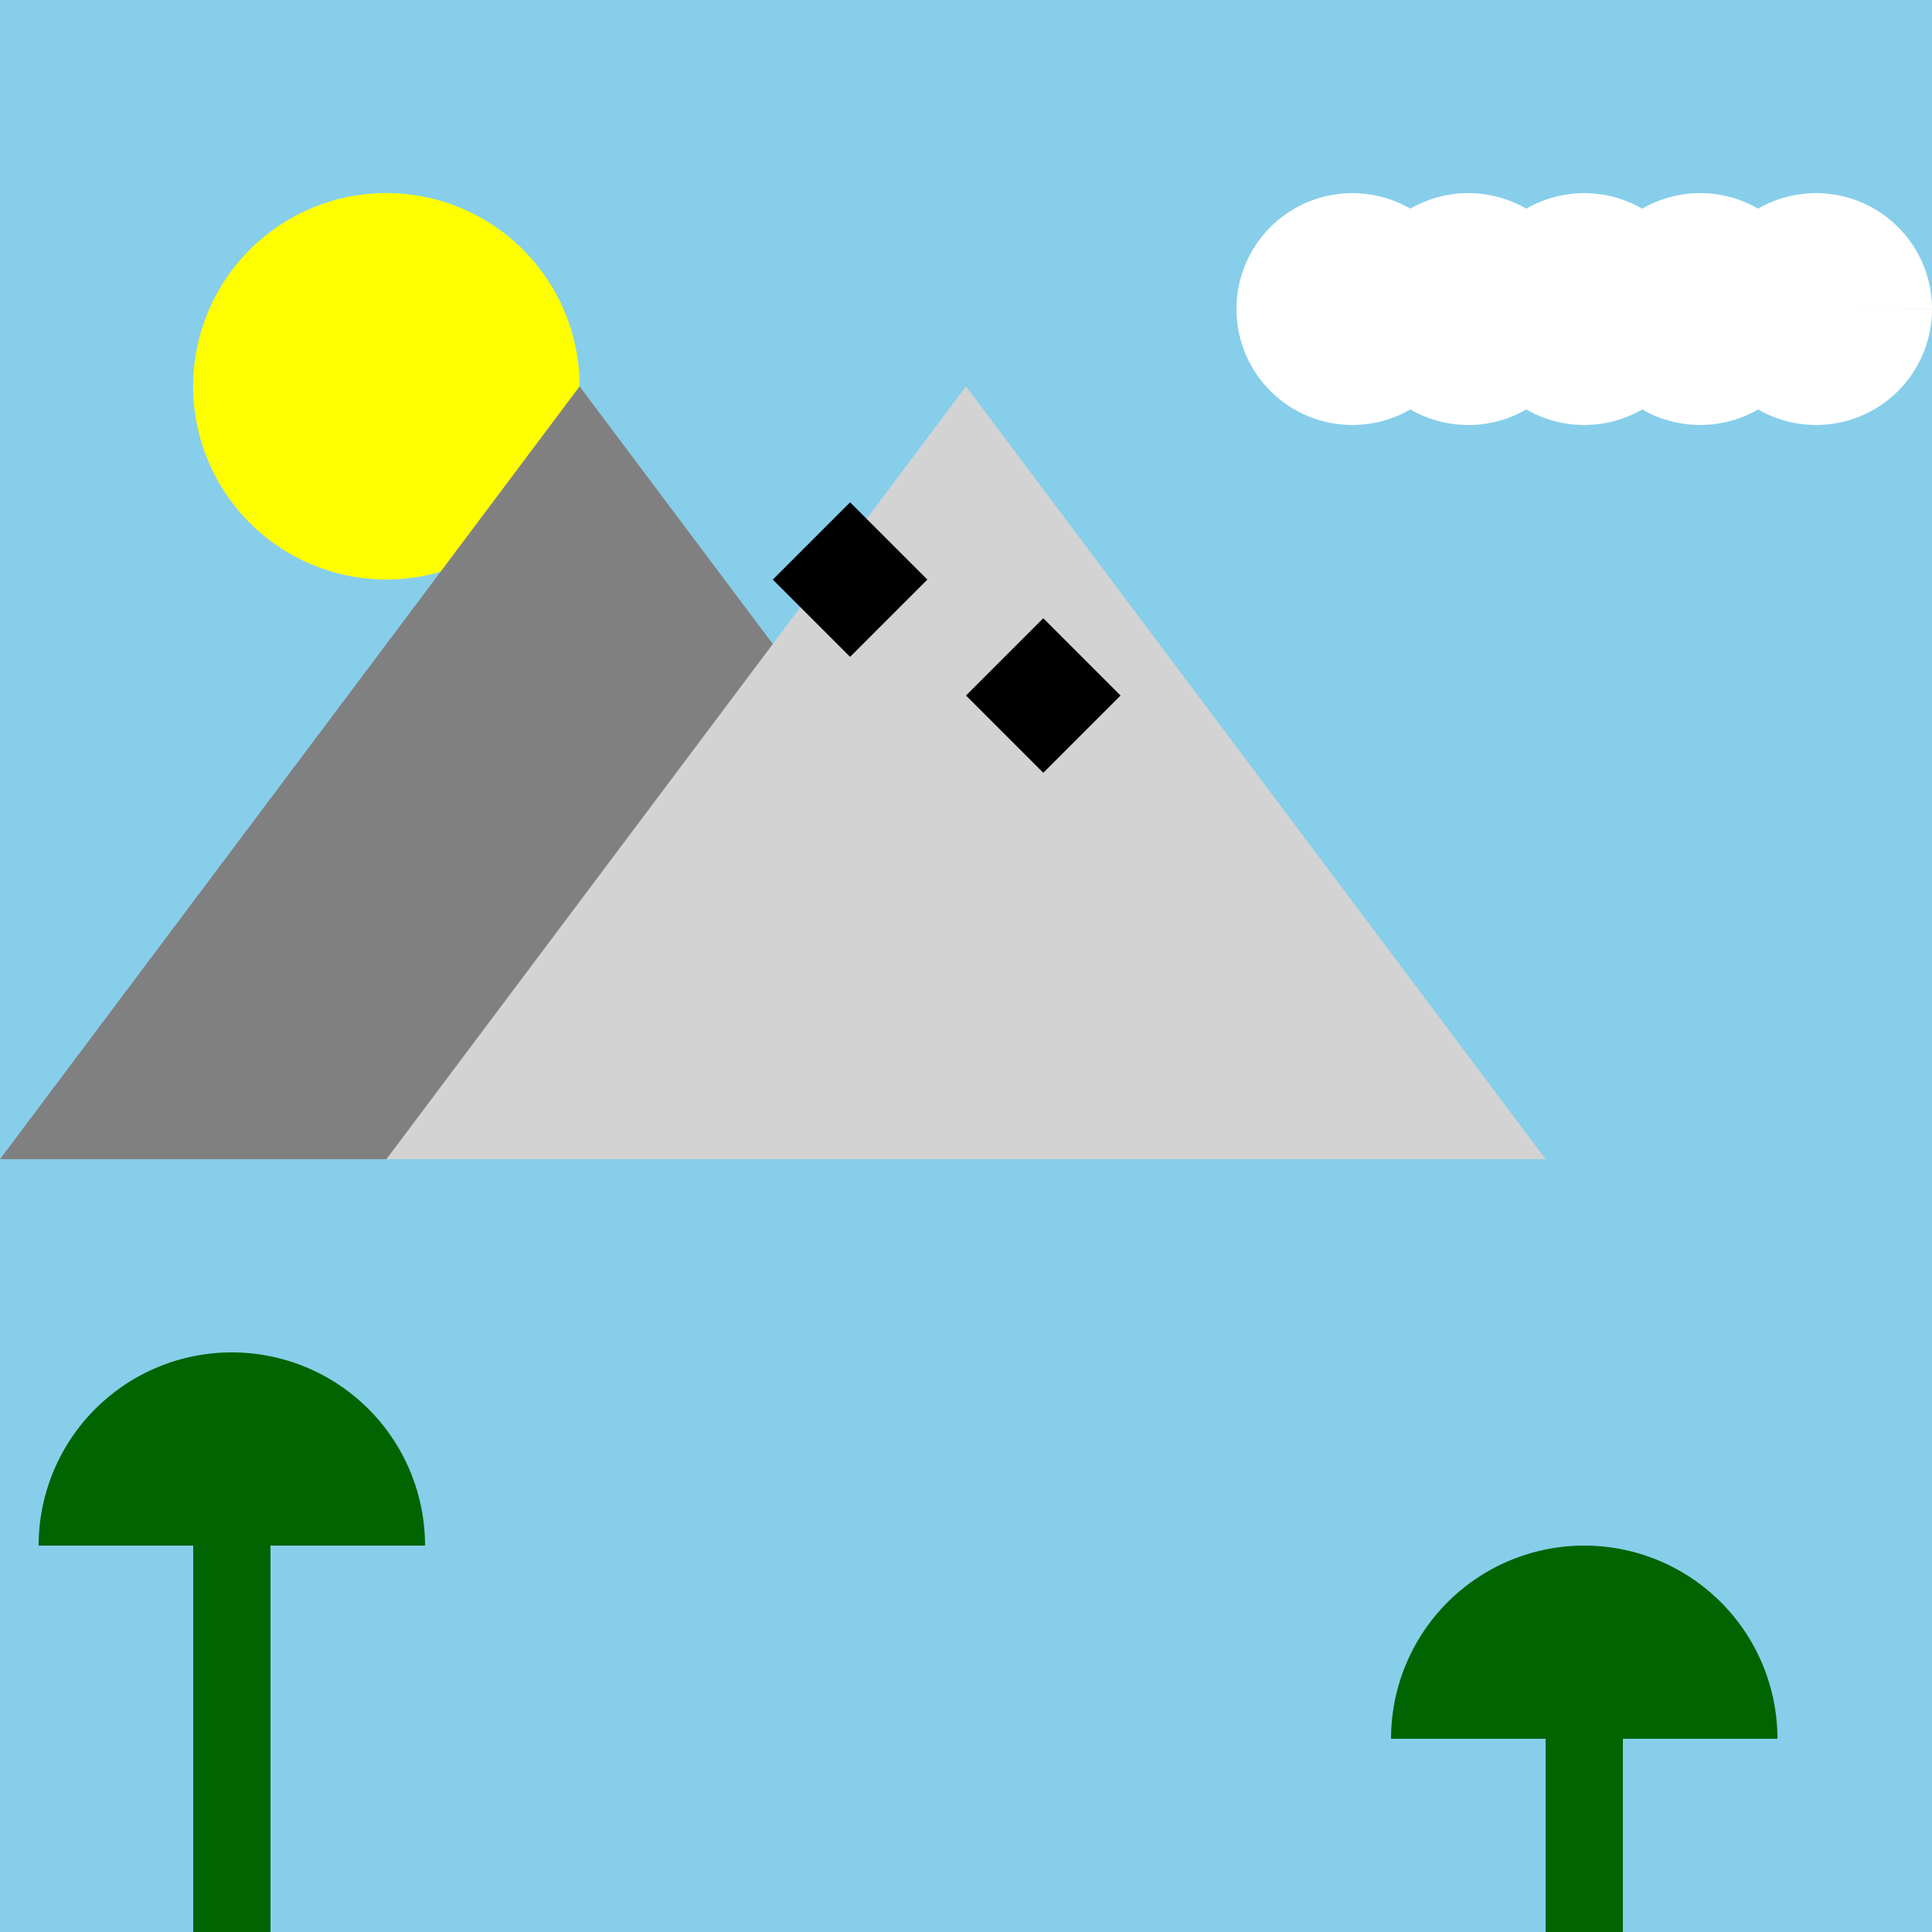 <!--

Generated by DrawGPT.
Free, open source, AI generated images in SVG, PNG, and HTML Canvas format.
https://drawgpt.ai

Created: 2024-01-16T14:24:27.847Z
Link: https://drawgpt.ai/prompt/141543/

-->
<svg xmlns="http://www.w3.org/2000/svg" xmlns:xlink="http://www.w3.org/1999/xlink" width="500" height="500"><defs/><g><rect fill="skyblue" stroke="none" x="0" y="0" width="512" height="512"/><path fill="yellow" stroke="none" paint-order="stroke fill markers" d=" M 150 100 A 50 50 0 1 1 150 99.95"/><path fill="gray" stroke="none" paint-order="stroke fill markers" d=" M 0 300 L 150 100 L 300 300 L 0 300"/><path fill="lightgray" stroke="none" paint-order="stroke fill markers" d=" M 100 300 L 250 100 L 400 300 L 100 300"/><rect fill="darkgreen" stroke="none" x="50" y="400" width="20" height="100"/><path fill="darkgreen" stroke="none" paint-order="stroke fill markers" d=" M 110 400 A 50 50 0 1 0 10 400"/><rect fill="darkgreen" stroke="none" x="400" y="450" width="20" height="100"/><path fill="darkgreen" stroke="none" paint-order="stroke fill markers" d=" M 460 450 A 50 50 0 1 0 360 450"/><path fill="black" stroke="none" paint-order="stroke fill markers" d=" M 200 150 L 220 130 L 240 150 L 220 170 L 200 150"/><path fill="black" stroke="none" paint-order="stroke fill markers" d=" M 250 180 L 270 160 L 290 180 L 270 200 L 250 180"/><path fill="white" stroke="none" paint-order="stroke fill markers" d=" M 380 80 A 30 30 0 1 1 380 79.97 L 410 80 A 30 30 0 1 1 410 79.97 L 440 80 A 30 30 0 1 1 440 79.97 L 470 80 A 30 30 0 1 1 470 79.97 L 500 80 A 30 30 0 1 1 500 79.97"/></g></svg>